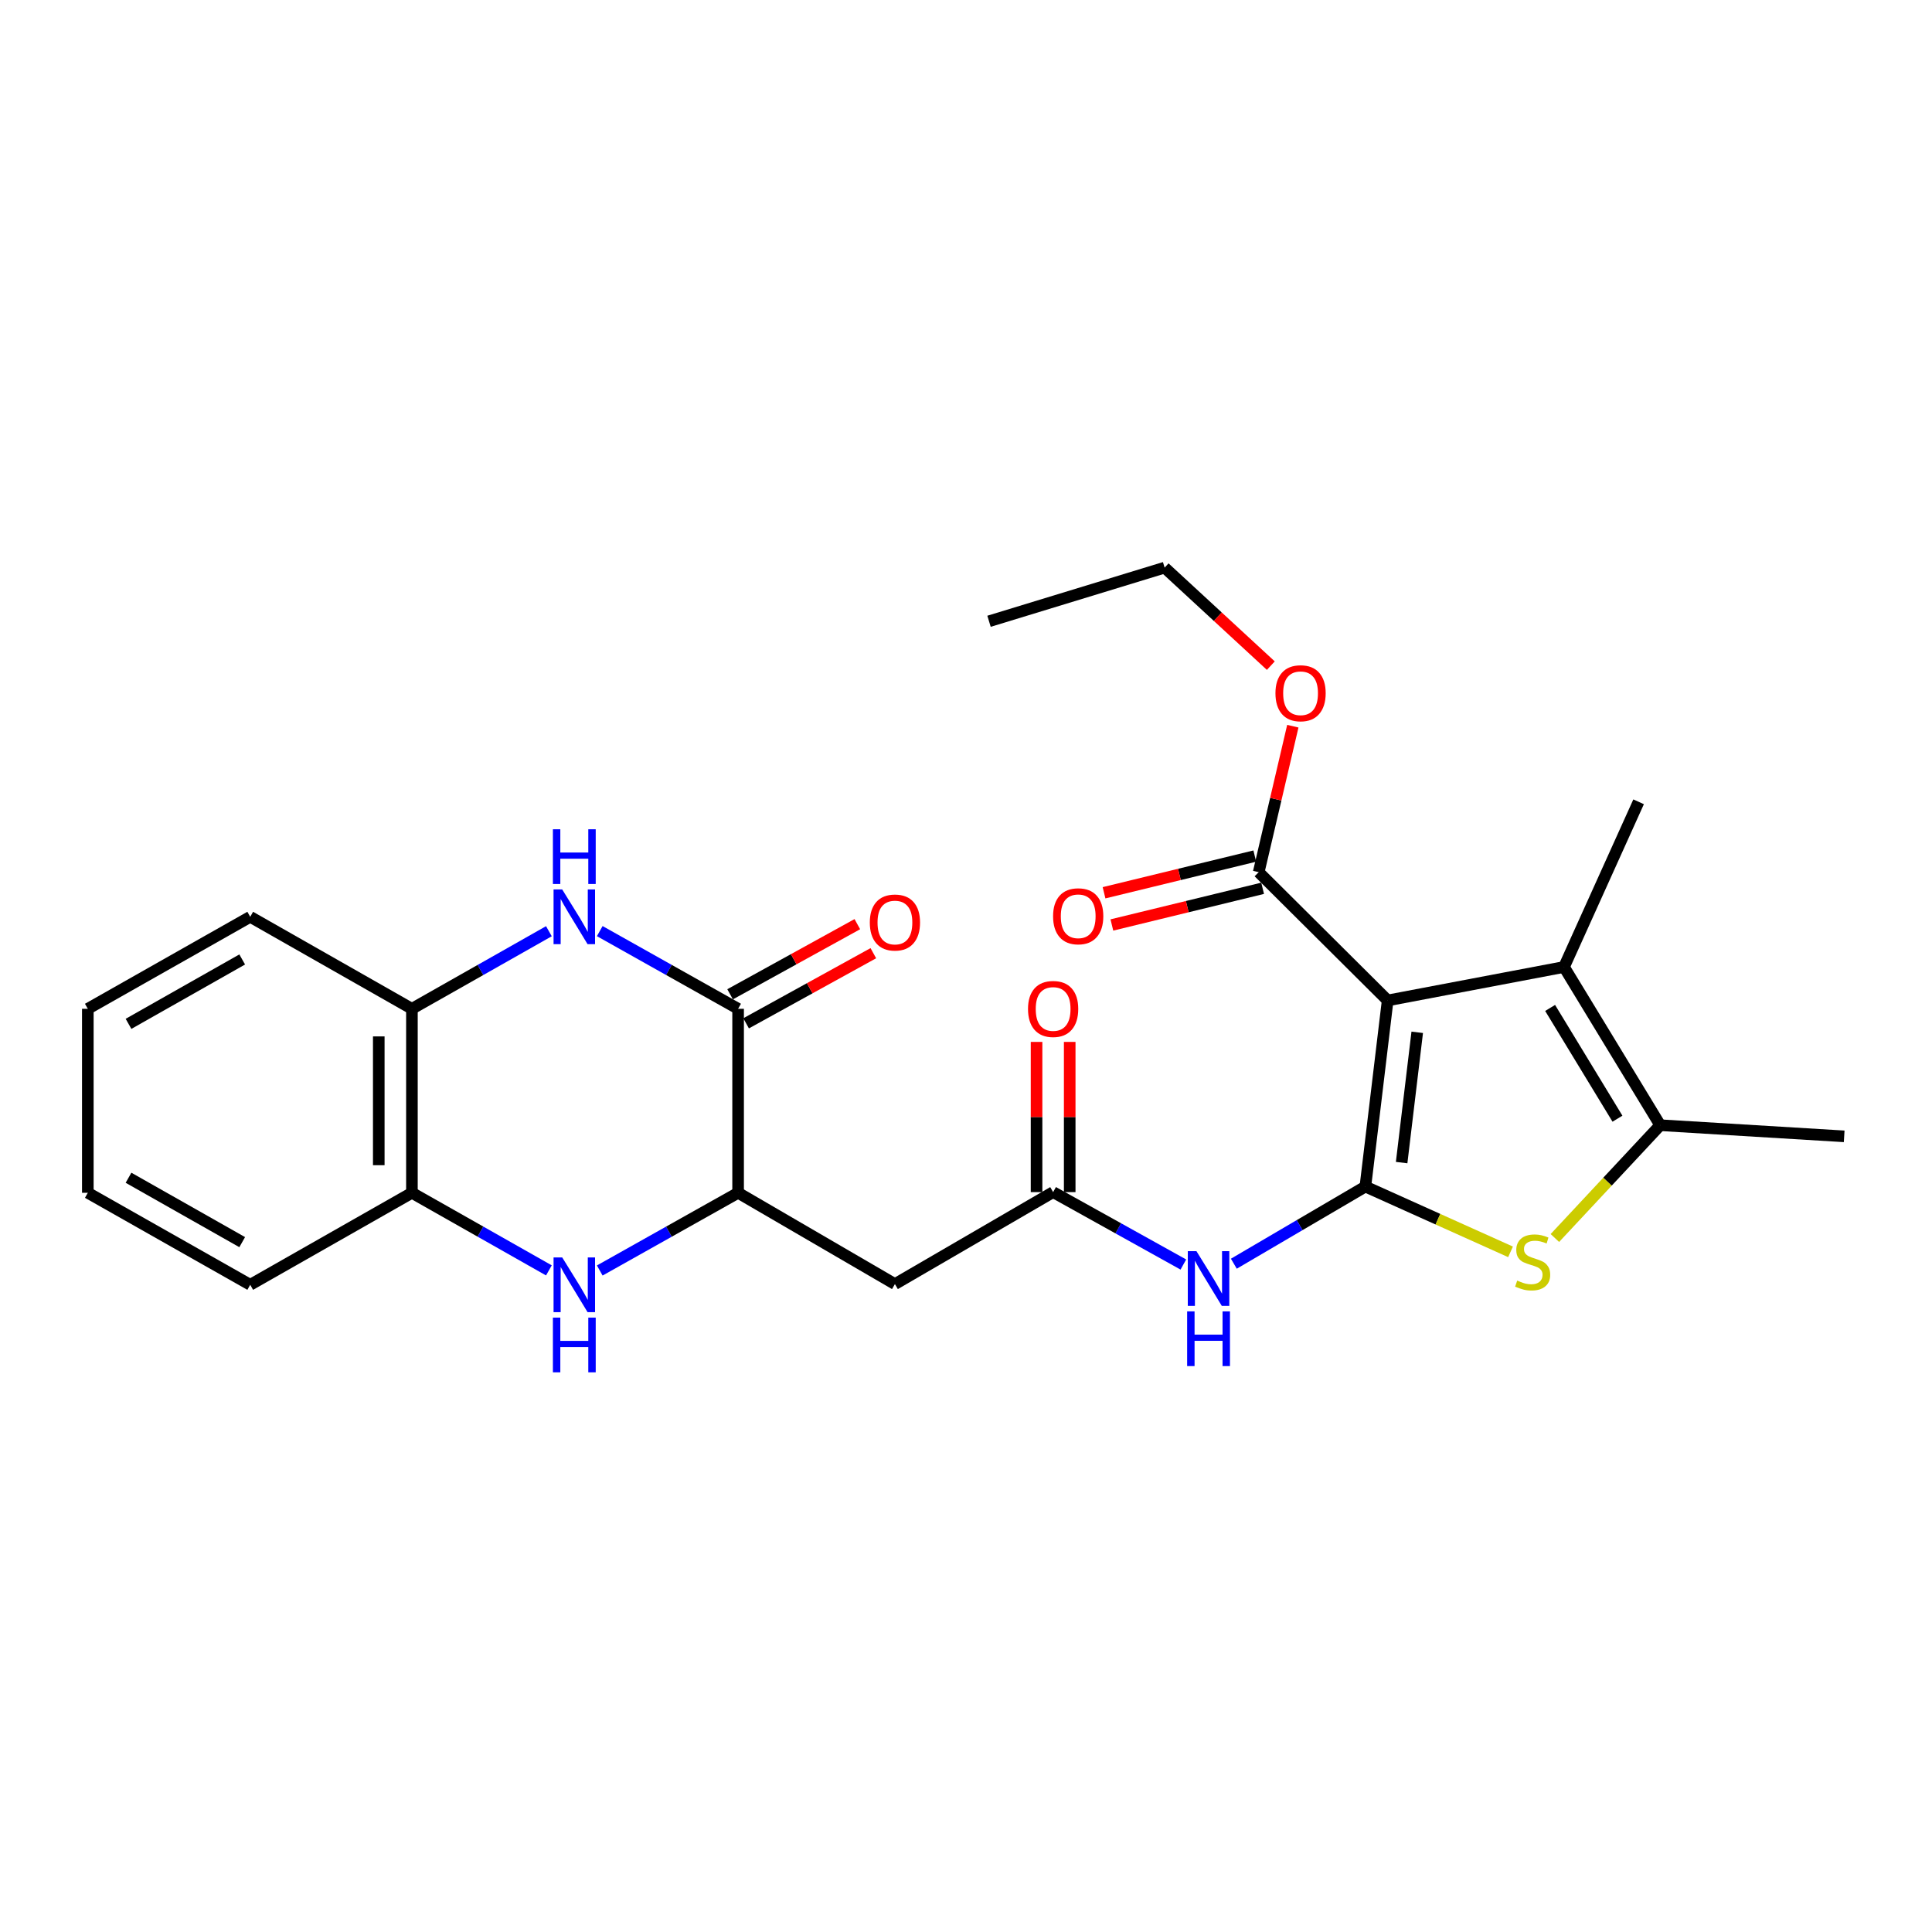 <?xml version='1.0' encoding='iso-8859-1'?>
<svg version='1.1' baseProfile='full'
              xmlns='http://www.w3.org/2000/svg'
                      xmlns:rdkit='http://www.rdkit.org/xml'
                      xmlns:xlink='http://www.w3.org/1999/xlink'
                  xml:space='preserve'
width='1000px' height='1000px' viewBox='0 0 1000 1000'>
<!-- END OF HEADER -->
<rect style='opacity:1.0;fill:#FFFFFF;stroke:none' width='1000' height='1000' x='0' y='0'> </rect>
<path class='bond-0' d='M 706.716,614.167 L 718.25,517.83' style='fill:none;fill-rule:evenodd;stroke:#000000;stroke-width:6px;stroke-linecap:butt;stroke-linejoin:miter;stroke-opacity:1' />
<path class='bond-0' d='M 725.483,601.756 L 733.557,534.32' style='fill:none;fill-rule:evenodd;stroke:#000000;stroke-width:6px;stroke-linecap:butt;stroke-linejoin:miter;stroke-opacity:1' />
<path class='bond-1' d='M 706.716,614.167 L 744.281,631.062' style='fill:none;fill-rule:evenodd;stroke:#000000;stroke-width:6px;stroke-linecap:butt;stroke-linejoin:miter;stroke-opacity:1' />
<path class='bond-1' d='M 744.281,631.062 L 781.847,647.957' style='fill:none;fill-rule:evenodd;stroke:#CCCC00;stroke-width:6px;stroke-linecap:butt;stroke-linejoin:miter;stroke-opacity:1' />
<path class='bond-7' d='M 706.716,614.167 L 672.677,634.13' style='fill:none;fill-rule:evenodd;stroke:#000000;stroke-width:6px;stroke-linecap:butt;stroke-linejoin:miter;stroke-opacity:1' />
<path class='bond-7' d='M 672.677,634.13 L 638.638,654.094' style='fill:none;fill-rule:evenodd;stroke:#0000FF;stroke-width:6px;stroke-linecap:butt;stroke-linejoin:miter;stroke-opacity:1' />
<path class='bond-2' d='M 718.25,517.83 L 809.535,500.509' style='fill:none;fill-rule:evenodd;stroke:#000000;stroke-width:6px;stroke-linecap:butt;stroke-linejoin:miter;stroke-opacity:1' />
<path class='bond-9' d='M 718.25,517.83 L 651.502,451.444' style='fill:none;fill-rule:evenodd;stroke:#000000;stroke-width:6px;stroke-linecap:butt;stroke-linejoin:miter;stroke-opacity:1' />
<path class='bond-3' d='M 804.799,640.794 L 832.061,611.599' style='fill:none;fill-rule:evenodd;stroke:#CCCC00;stroke-width:6px;stroke-linecap:butt;stroke-linejoin:miter;stroke-opacity:1' />
<path class='bond-3' d='M 832.061,611.599 L 859.324,582.404' style='fill:none;fill-rule:evenodd;stroke:#000000;stroke-width:6px;stroke-linecap:butt;stroke-linejoin:miter;stroke-opacity:1' />
<path class='bond-18' d='M 809.535,500.509 L 848.142,415.011' style='fill:none;fill-rule:evenodd;stroke:#000000;stroke-width:6px;stroke-linecap:butt;stroke-linejoin:miter;stroke-opacity:1' />
<path class='bond-26' d='M 809.535,500.509 L 859.324,582.404' style='fill:none;fill-rule:evenodd;stroke:#000000;stroke-width:6px;stroke-linecap:butt;stroke-linejoin:miter;stroke-opacity:1' />
<path class='bond-26' d='M 802.341,521.707 L 837.194,579.033' style='fill:none;fill-rule:evenodd;stroke:#000000;stroke-width:6px;stroke-linecap:butt;stroke-linejoin:miter;stroke-opacity:1' />
<path class='bond-19' d='M 859.324,582.404 L 954.545,588.171' style='fill:none;fill-rule:evenodd;stroke:#000000;stroke-width:6px;stroke-linecap:butt;stroke-linejoin:miter;stroke-opacity:1' />
<path class='bond-4' d='M 310.431,481.939 L 346.237,502.048' style='fill:none;fill-rule:evenodd;stroke:#0000FF;stroke-width:6px;stroke-linecap:butt;stroke-linejoin:miter;stroke-opacity:1' />
<path class='bond-4' d='M 346.237,502.048 L 382.043,522.158' style='fill:none;fill-rule:evenodd;stroke:#000000;stroke-width:6px;stroke-linecap:butt;stroke-linejoin:miter;stroke-opacity:1' />
<path class='bond-27' d='M 284.105,481.995 L 248.657,502.076' style='fill:none;fill-rule:evenodd;stroke:#0000FF;stroke-width:6px;stroke-linecap:butt;stroke-linejoin:miter;stroke-opacity:1' />
<path class='bond-27' d='M 248.657,502.076 L 213.21,522.158' style='fill:none;fill-rule:evenodd;stroke:#000000;stroke-width:6px;stroke-linecap:butt;stroke-linejoin:miter;stroke-opacity:1' />
<path class='bond-5' d='M 382.043,522.158 L 382.043,617.389' style='fill:none;fill-rule:evenodd;stroke:#000000;stroke-width:6px;stroke-linecap:butt;stroke-linejoin:miter;stroke-opacity:1' />
<path class='bond-14' d='M 386.185,529.671 L 419.111,511.52' style='fill:none;fill-rule:evenodd;stroke:#000000;stroke-width:6px;stroke-linecap:butt;stroke-linejoin:miter;stroke-opacity:1' />
<path class='bond-14' d='M 419.111,511.52 L 452.038,493.368' style='fill:none;fill-rule:evenodd;stroke:#FF0000;stroke-width:6px;stroke-linecap:butt;stroke-linejoin:miter;stroke-opacity:1' />
<path class='bond-14' d='M 377.901,514.644 L 410.828,496.493' style='fill:none;fill-rule:evenodd;stroke:#000000;stroke-width:6px;stroke-linecap:butt;stroke-linejoin:miter;stroke-opacity:1' />
<path class='bond-14' d='M 410.828,496.493 L 443.754,478.342' style='fill:none;fill-rule:evenodd;stroke:#FF0000;stroke-width:6px;stroke-linecap:butt;stroke-linejoin:miter;stroke-opacity:1' />
<path class='bond-6' d='M 310.431,657.607 L 346.237,637.498' style='fill:none;fill-rule:evenodd;stroke:#0000FF;stroke-width:6px;stroke-linecap:butt;stroke-linejoin:miter;stroke-opacity:1' />
<path class='bond-6' d='M 346.237,637.498 L 382.043,617.389' style='fill:none;fill-rule:evenodd;stroke:#000000;stroke-width:6px;stroke-linecap:butt;stroke-linejoin:miter;stroke-opacity:1' />
<path class='bond-13' d='M 284.105,657.552 L 248.657,637.47' style='fill:none;fill-rule:evenodd;stroke:#0000FF;stroke-width:6px;stroke-linecap:butt;stroke-linejoin:miter;stroke-opacity:1' />
<path class='bond-13' d='M 248.657,637.47 L 213.21,617.389' style='fill:none;fill-rule:evenodd;stroke:#000000;stroke-width:6px;stroke-linecap:butt;stroke-linejoin:miter;stroke-opacity:1' />
<path class='bond-10' d='M 612.504,654.52 L 578.801,635.778' style='fill:none;fill-rule:evenodd;stroke:#0000FF;stroke-width:6px;stroke-linecap:butt;stroke-linejoin:miter;stroke-opacity:1' />
<path class='bond-10' d='M 578.801,635.778 L 545.099,617.036' style='fill:none;fill-rule:evenodd;stroke:#000000;stroke-width:6px;stroke-linecap:butt;stroke-linejoin:miter;stroke-opacity:1' />
<path class='bond-8' d='M 382.043,617.389 L 463.213,664.642' style='fill:none;fill-rule:evenodd;stroke:#000000;stroke-width:6px;stroke-linecap:butt;stroke-linejoin:miter;stroke-opacity:1' />
<path class='bond-15' d='M 649.474,443.108 L 610.461,452.602' style='fill:none;fill-rule:evenodd;stroke:#000000;stroke-width:6px;stroke-linecap:butt;stroke-linejoin:miter;stroke-opacity:1' />
<path class='bond-15' d='M 610.461,452.602 L 571.448,462.095' style='fill:none;fill-rule:evenodd;stroke:#FF0000;stroke-width:6px;stroke-linecap:butt;stroke-linejoin:miter;stroke-opacity:1' />
<path class='bond-15' d='M 653.531,459.78 L 614.518,469.274' style='fill:none;fill-rule:evenodd;stroke:#000000;stroke-width:6px;stroke-linecap:butt;stroke-linejoin:miter;stroke-opacity:1' />
<path class='bond-15' d='M 614.518,469.274 L 575.505,478.767' style='fill:none;fill-rule:evenodd;stroke:#FF0000;stroke-width:6px;stroke-linecap:butt;stroke-linejoin:miter;stroke-opacity:1' />
<path class='bond-17' d='M 651.502,451.444 L 660.333,413.662' style='fill:none;fill-rule:evenodd;stroke:#000000;stroke-width:6px;stroke-linecap:butt;stroke-linejoin:miter;stroke-opacity:1' />
<path class='bond-17' d='M 660.333,413.662 L 669.164,375.879' style='fill:none;fill-rule:evenodd;stroke:#FF0000;stroke-width:6px;stroke-linecap:butt;stroke-linejoin:miter;stroke-opacity:1' />
<path class='bond-11' d='M 545.099,617.036 L 463.213,664.642' style='fill:none;fill-rule:evenodd;stroke:#000000;stroke-width:6px;stroke-linecap:butt;stroke-linejoin:miter;stroke-opacity:1' />
<path class='bond-16' d='M 553.678,617.036 L 553.678,578.163' style='fill:none;fill-rule:evenodd;stroke:#000000;stroke-width:6px;stroke-linecap:butt;stroke-linejoin:miter;stroke-opacity:1' />
<path class='bond-16' d='M 553.678,578.163 L 553.678,539.29' style='fill:none;fill-rule:evenodd;stroke:#FF0000;stroke-width:6px;stroke-linecap:butt;stroke-linejoin:miter;stroke-opacity:1' />
<path class='bond-16' d='M 536.52,617.036 L 536.52,578.163' style='fill:none;fill-rule:evenodd;stroke:#000000;stroke-width:6px;stroke-linecap:butt;stroke-linejoin:miter;stroke-opacity:1' />
<path class='bond-16' d='M 536.52,578.163 L 536.52,539.29' style='fill:none;fill-rule:evenodd;stroke:#FF0000;stroke-width:6px;stroke-linecap:butt;stroke-linejoin:miter;stroke-opacity:1' />
<path class='bond-12' d='M 213.21,522.158 L 213.21,617.389' style='fill:none;fill-rule:evenodd;stroke:#000000;stroke-width:6px;stroke-linecap:butt;stroke-linejoin:miter;stroke-opacity:1' />
<path class='bond-12' d='M 196.051,536.442 L 196.051,603.104' style='fill:none;fill-rule:evenodd;stroke:#000000;stroke-width:6px;stroke-linecap:butt;stroke-linejoin:miter;stroke-opacity:1' />
<path class='bond-20' d='M 213.21,522.158 L 129.513,474.542' style='fill:none;fill-rule:evenodd;stroke:#000000;stroke-width:6px;stroke-linecap:butt;stroke-linejoin:miter;stroke-opacity:1' />
<path class='bond-21' d='M 213.21,617.389 L 129.513,665.004' style='fill:none;fill-rule:evenodd;stroke:#000000;stroke-width:6px;stroke-linecap:butt;stroke-linejoin:miter;stroke-opacity:1' />
<path class='bond-22' d='M 657.777,344.532 L 630.293,319.168' style='fill:none;fill-rule:evenodd;stroke:#FF0000;stroke-width:6px;stroke-linecap:butt;stroke-linejoin:miter;stroke-opacity:1' />
<path class='bond-22' d='M 630.293,319.168 L 602.81,293.803' style='fill:none;fill-rule:evenodd;stroke:#000000;stroke-width:6px;stroke-linecap:butt;stroke-linejoin:miter;stroke-opacity:1' />
<path class='bond-28' d='M 129.513,474.542 L 45.455,522.158' style='fill:none;fill-rule:evenodd;stroke:#000000;stroke-width:6px;stroke-linecap:butt;stroke-linejoin:miter;stroke-opacity:1' />
<path class='bond-28' d='M 125.362,496.614 L 66.52,529.945' style='fill:none;fill-rule:evenodd;stroke:#000000;stroke-width:6px;stroke-linecap:butt;stroke-linejoin:miter;stroke-opacity:1' />
<path class='bond-24' d='M 129.513,665.004 L 45.455,617.389' style='fill:none;fill-rule:evenodd;stroke:#000000;stroke-width:6px;stroke-linecap:butt;stroke-linejoin:miter;stroke-opacity:1' />
<path class='bond-24' d='M 125.362,642.932 L 66.52,609.601' style='fill:none;fill-rule:evenodd;stroke:#000000;stroke-width:6px;stroke-linecap:butt;stroke-linejoin:miter;stroke-opacity:1' />
<path class='bond-23' d='M 602.81,293.803 L 511.916,321.572' style='fill:none;fill-rule:evenodd;stroke:#000000;stroke-width:6px;stroke-linecap:butt;stroke-linejoin:miter;stroke-opacity:1' />
<path class='bond-25' d='M 45.455,617.389 L 45.455,522.158' style='fill:none;fill-rule:evenodd;stroke:#000000;stroke-width:6px;stroke-linecap:butt;stroke-linejoin:miter;stroke-opacity:1' />
<path  class='atom-2' d='M 785.301 662.828
Q 785.621 662.948, 786.941 663.508
Q 788.261 664.068, 789.701 664.428
Q 791.181 664.748, 792.621 664.748
Q 795.301 664.748, 796.861 663.468
Q 798.421 662.148, 798.421 659.868
Q 798.421 658.308, 797.621 657.348
Q 796.861 656.388, 795.661 655.868
Q 794.461 655.348, 792.461 654.748
Q 789.941 653.988, 788.421 653.268
Q 786.941 652.548, 785.861 651.028
Q 784.821 649.508, 784.821 646.948
Q 784.821 643.388, 787.221 641.188
Q 789.661 638.988, 794.461 638.988
Q 797.741 638.988, 801.461 640.548
L 800.541 643.628
Q 797.141 642.228, 794.581 642.228
Q 791.821 642.228, 790.301 643.388
Q 788.781 644.508, 788.821 646.468
Q 788.821 647.988, 789.581 648.908
Q 790.381 649.828, 791.501 650.348
Q 792.661 650.868, 794.581 651.468
Q 797.141 652.268, 798.661 653.068
Q 800.181 653.868, 801.261 655.508
Q 802.381 657.108, 802.381 659.868
Q 802.381 663.788, 799.741 665.908
Q 797.141 667.988, 792.781 667.988
Q 790.261 667.988, 788.341 667.428
Q 786.461 666.908, 784.221 665.988
L 785.301 662.828
' fill='#CCCC00'/>
<path  class='atom-5' d='M 291 460.382
L 300.28 475.382
Q 301.2 476.862, 302.68 479.542
Q 304.16 482.222, 304.24 482.382
L 304.24 460.382
L 308 460.382
L 308 488.702
L 304.12 488.702
L 294.16 472.302
Q 293 470.382, 291.76 468.182
Q 290.56 465.982, 290.2 465.302
L 290.2 488.702
L 286.52 488.702
L 286.52 460.382
L 291 460.382
' fill='#0000FF'/>
<path  class='atom-5' d='M 286.18 429.23
L 290.02 429.23
L 290.02 441.27
L 304.5 441.27
L 304.5 429.23
L 308.34 429.23
L 308.34 457.55
L 304.5 457.55
L 304.5 444.47
L 290.02 444.47
L 290.02 457.55
L 286.18 457.55
L 286.18 429.23
' fill='#0000FF'/>
<path  class='atom-7' d='M 291 650.844
L 300.28 665.844
Q 301.2 667.324, 302.68 670.004
Q 304.16 672.684, 304.24 672.844
L 304.24 650.844
L 308 650.844
L 308 679.164
L 304.12 679.164
L 294.16 662.764
Q 293 660.844, 291.76 658.644
Q 290.56 656.444, 290.2 655.764
L 290.2 679.164
L 286.52 679.164
L 286.52 650.844
L 291 650.844
' fill='#0000FF'/>
<path  class='atom-7' d='M 286.18 681.996
L 290.02 681.996
L 290.02 694.036
L 304.5 694.036
L 304.5 681.996
L 308.34 681.996
L 308.34 710.316
L 304.5 710.316
L 304.5 697.236
L 290.02 697.236
L 290.02 710.316
L 286.18 710.316
L 286.18 681.996
' fill='#0000FF'/>
<path  class='atom-8' d='M 619.285 647.613
L 628.565 662.613
Q 629.485 664.093, 630.965 666.773
Q 632.445 669.453, 632.525 669.613
L 632.525 647.613
L 636.285 647.613
L 636.285 675.933
L 632.405 675.933
L 622.445 659.533
Q 621.285 657.613, 620.045 655.413
Q 618.845 653.213, 618.485 652.533
L 618.485 675.933
L 614.805 675.933
L 614.805 647.613
L 619.285 647.613
' fill='#0000FF'/>
<path  class='atom-8' d='M 614.465 678.765
L 618.305 678.765
L 618.305 690.805
L 632.785 690.805
L 632.785 678.765
L 636.625 678.765
L 636.625 707.085
L 632.785 707.085
L 632.785 694.005
L 618.305 694.005
L 618.305 707.085
L 614.465 707.085
L 614.465 678.765
' fill='#0000FF'/>
<path  class='atom-15' d='M 450.213 477.491
Q 450.213 470.691, 453.573 466.891
Q 456.933 463.091, 463.213 463.091
Q 469.493 463.091, 472.853 466.891
Q 476.213 470.691, 476.213 477.491
Q 476.213 484.371, 472.813 488.291
Q 469.413 492.171, 463.213 492.171
Q 456.973 492.171, 453.573 488.291
Q 450.213 484.411, 450.213 477.491
M 463.213 488.971
Q 467.533 488.971, 469.853 486.091
Q 472.213 483.171, 472.213 477.491
Q 472.213 471.931, 469.853 469.131
Q 467.533 466.291, 463.213 466.291
Q 458.893 466.291, 456.533 469.091
Q 454.213 471.891, 454.213 477.491
Q 454.213 483.211, 456.533 486.091
Q 458.893 488.971, 463.213 488.971
' fill='#FF0000'/>
<path  class='atom-16' d='M 545.073 474.26
Q 545.073 467.46, 548.433 463.66
Q 551.793 459.86, 558.073 459.86
Q 564.353 459.86, 567.713 463.66
Q 571.073 467.46, 571.073 474.26
Q 571.073 481.14, 567.673 485.06
Q 564.273 488.94, 558.073 488.94
Q 551.833 488.94, 548.433 485.06
Q 545.073 481.18, 545.073 474.26
M 558.073 485.74
Q 562.393 485.74, 564.713 482.86
Q 567.073 479.94, 567.073 474.26
Q 567.073 468.7, 564.713 465.9
Q 562.393 463.06, 558.073 463.06
Q 553.753 463.06, 551.393 465.86
Q 549.073 468.66, 549.073 474.26
Q 549.073 479.98, 551.393 482.86
Q 553.753 485.74, 558.073 485.74
' fill='#FF0000'/>
<path  class='atom-17' d='M 532.099 522.238
Q 532.099 515.438, 535.459 511.638
Q 538.819 507.838, 545.099 507.838
Q 551.379 507.838, 554.739 511.638
Q 558.099 515.438, 558.099 522.238
Q 558.099 529.118, 554.699 533.038
Q 551.299 536.918, 545.099 536.918
Q 538.859 536.918, 535.459 533.038
Q 532.099 529.158, 532.099 522.238
M 545.099 533.718
Q 549.419 533.718, 551.739 530.838
Q 554.099 527.918, 554.099 522.238
Q 554.099 516.678, 551.739 513.878
Q 549.419 511.038, 545.099 511.038
Q 540.779 511.038, 538.419 513.838
Q 536.099 516.638, 536.099 522.238
Q 536.099 527.958, 538.419 530.838
Q 540.779 533.718, 545.099 533.718
' fill='#FF0000'/>
<path  class='atom-18' d='M 660.17 358.819
Q 660.17 352.019, 663.53 348.219
Q 666.89 344.419, 673.17 344.419
Q 679.45 344.419, 682.81 348.219
Q 686.17 352.019, 686.17 358.819
Q 686.17 365.699, 682.77 369.619
Q 679.37 373.499, 673.17 373.499
Q 666.93 373.499, 663.53 369.619
Q 660.17 365.739, 660.17 358.819
M 673.17 370.299
Q 677.49 370.299, 679.81 367.419
Q 682.17 364.499, 682.17 358.819
Q 682.17 353.259, 679.81 350.459
Q 677.49 347.619, 673.17 347.619
Q 668.85 347.619, 666.49 350.419
Q 664.17 353.219, 664.17 358.819
Q 664.17 364.539, 666.49 367.419
Q 668.85 370.299, 673.17 370.299
' fill='#FF0000'/>
</svg>
